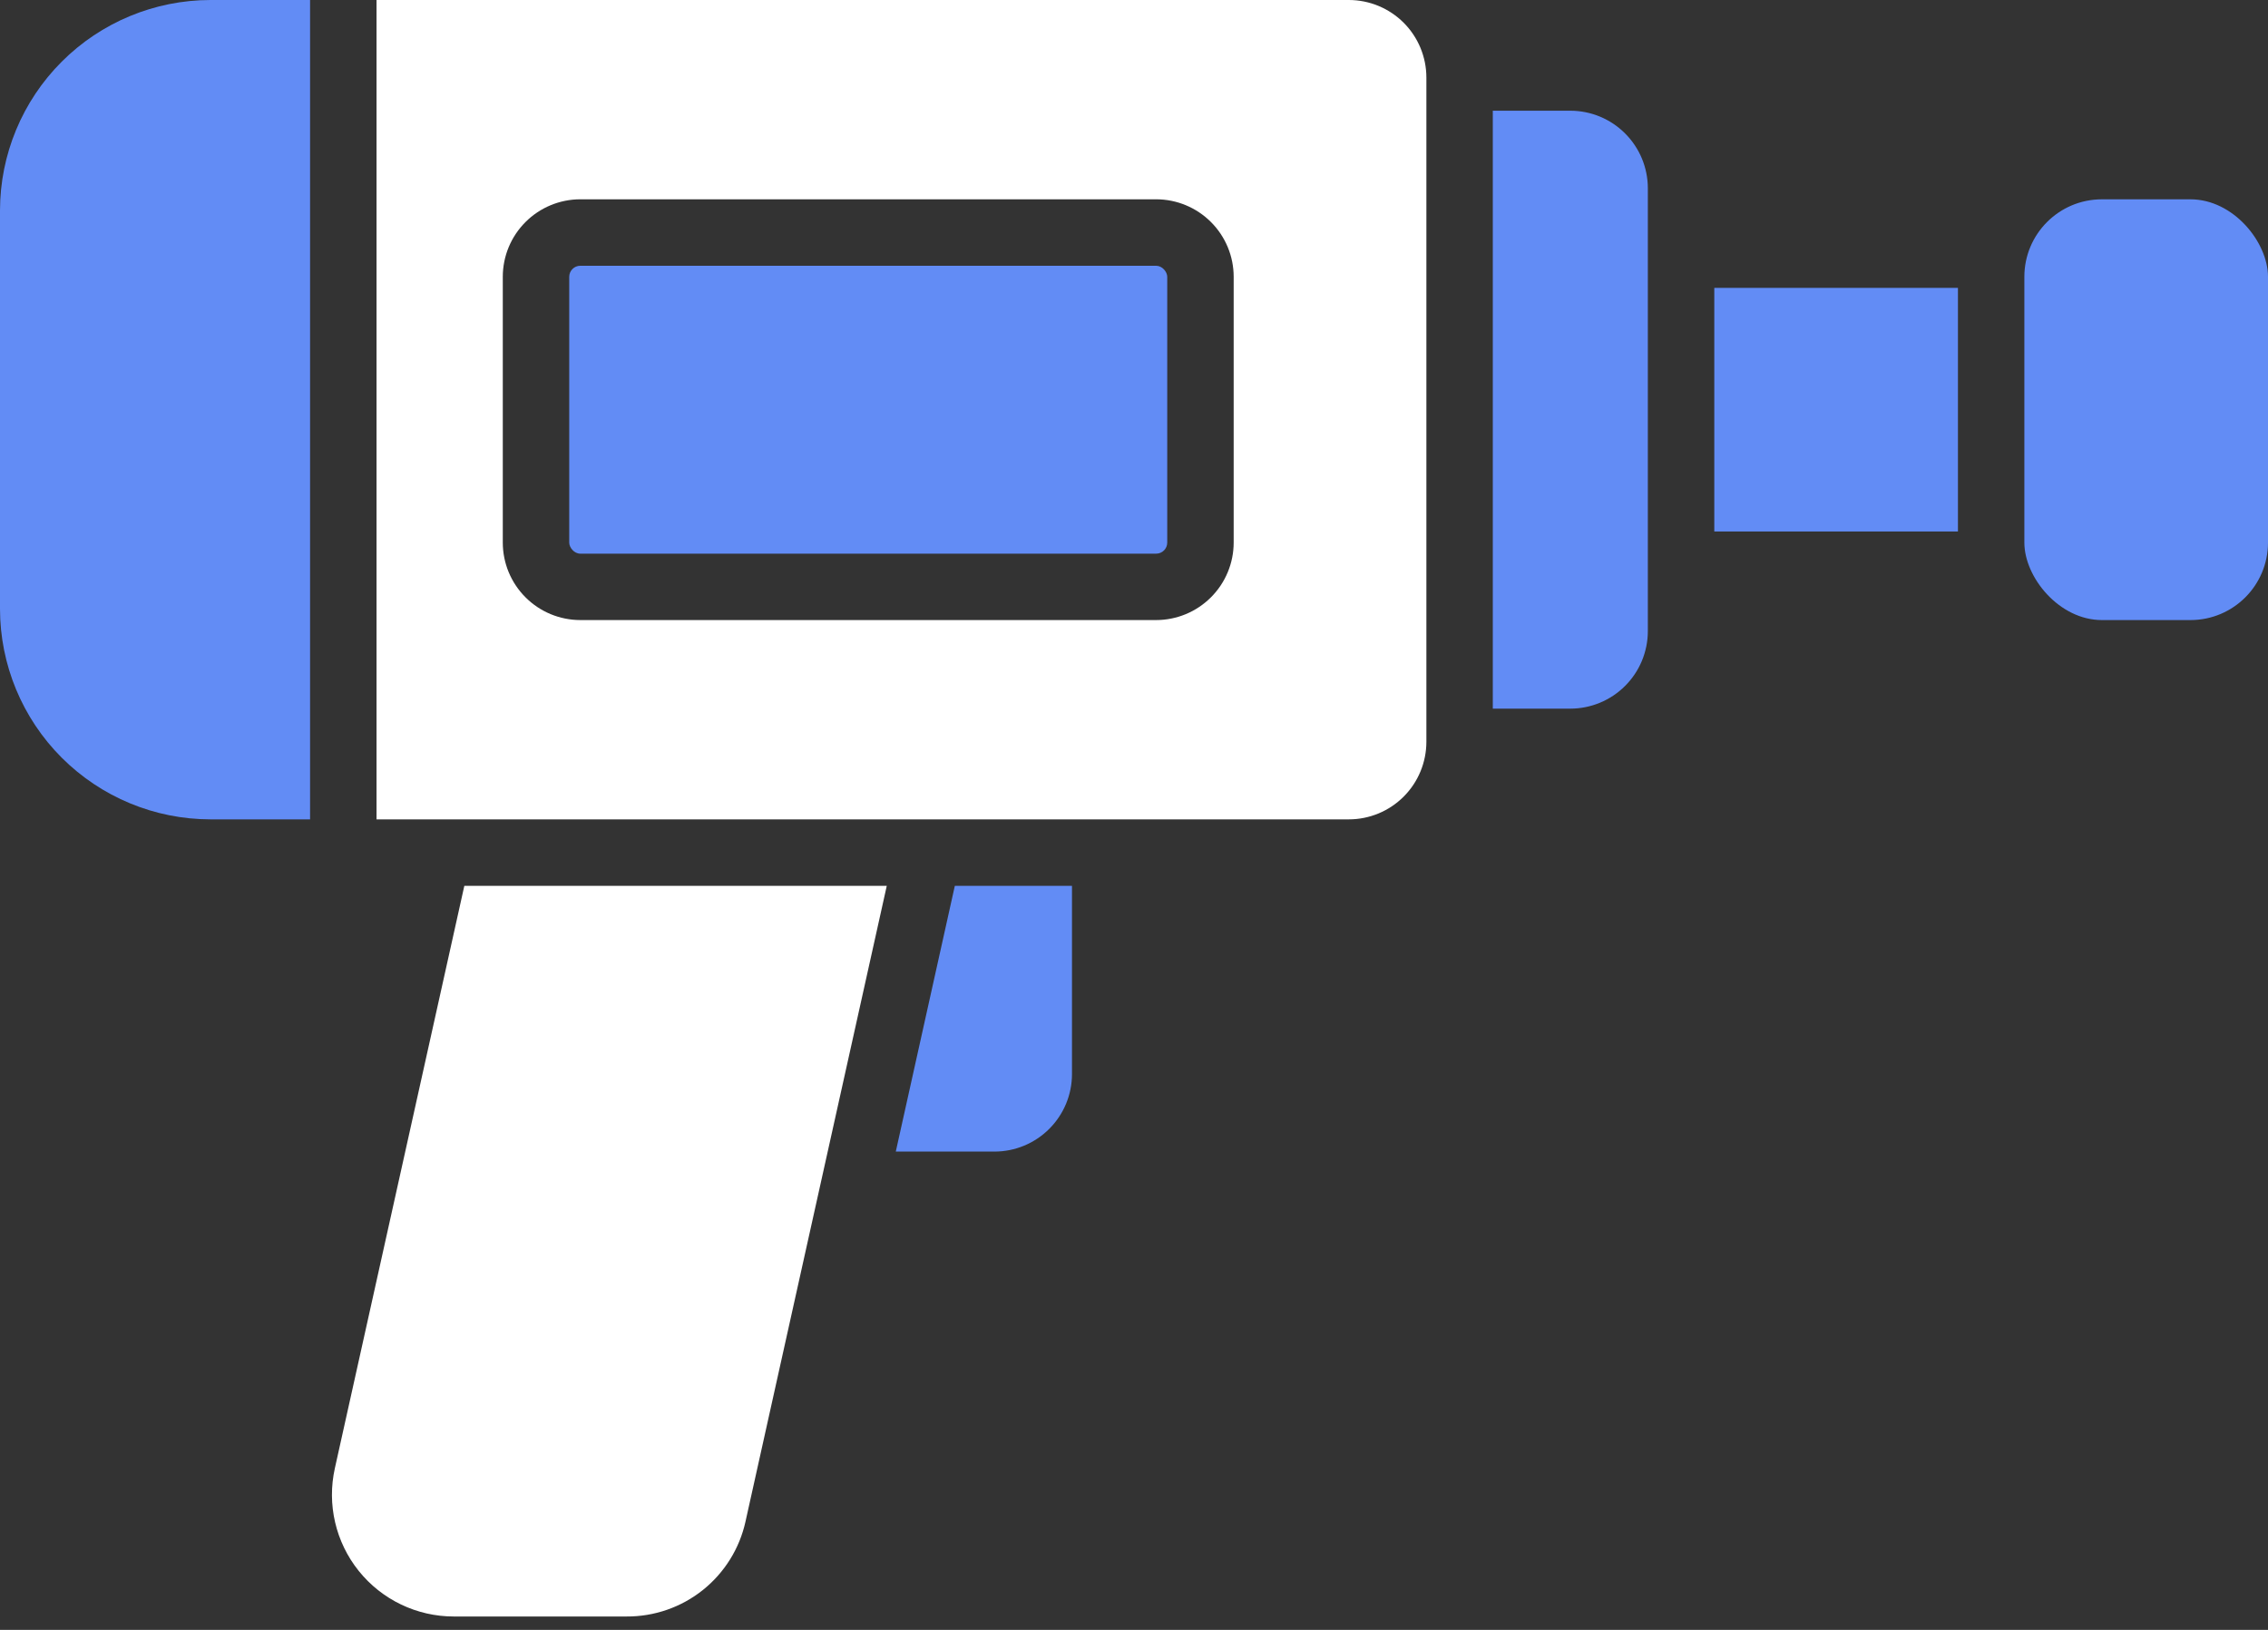 <?xml version="1.0" encoding="UTF-8"?> <svg xmlns="http://www.w3.org/2000/svg" width="96" height="69" viewBox="0 0 96 69" fill="none"><rect x="0" y="0" width="96" height="69" fill="#333333" stroke="none"/> <path d="M88.969 8.438H92.719C94.531 8.438 96 10.249 96 11.719V22.969C96 24.781 94.531 26.25 92.719 26.25H88.969C87.157 26.25 85.687 24.438 85.687 22.969V11.719C85.687 9.907 87.156 8.438 88.969 8.438Z" fill="#628CF5"></path> <path d="M0 8.906V25.781C0.003 28.142 0.942 30.405 2.612 32.076C4.282 33.745 6.545 34.685 8.906 34.687H13.125V0H8.906C6.545 0.003 4.282 0.942 2.612 2.612C0.942 4.282 0.003 6.545 0 8.906V8.906Z" fill="#628CF5"></path> <path d="M24.562 11.251H48.938C49.197 11.251 49.407 11.51 49.407 11.72V22.97C49.407 23.229 49.197 23.439 48.938 23.439H24.562C24.303 23.439 24.094 23.179 24.094 22.97V11.72C24.094 11.461 24.303 11.251 24.562 11.251Z" fill="#628CF5"></path> <path d="M57.095 0H15.938V34.687H57.095C57.965 34.687 58.799 34.34 59.414 33.725C60.029 33.11 60.375 32.276 60.376 31.406V3.281C60.375 2.411 60.029 1.577 59.414 0.962C58.799 0.347 57.964 0.001 57.095 0ZM52.219 22.968C52.219 23.838 51.873 24.672 51.257 25.287C50.642 25.903 49.808 26.249 48.938 26.25H24.563C23.693 26.249 22.858 25.903 22.244 25.287C21.628 24.672 21.282 23.838 21.282 22.968V11.718C21.282 10.848 21.628 10.014 22.244 9.399C22.858 8.784 23.693 8.438 24.563 8.437H48.938C49.808 8.438 50.642 8.784 51.257 9.399C51.873 10.014 52.219 10.848 52.219 11.718V22.968Z" fill="white"></path> <path d="M14.174 62.157C13.834 63.684 14.205 65.282 15.184 66.503C16.163 67.723 17.642 68.433 19.206 68.433H26.519C27.693 68.44 28.834 68.044 29.751 67.312C30.667 66.579 31.306 65.554 31.557 64.407L37.535 37.502H19.654L14.174 62.157Z" fill="white"></path> <path d="M37.917 48.751H42.094C42.964 48.751 43.798 48.405 44.413 47.789C45.029 47.174 45.375 46.34 45.375 45.47V37.502H40.416L37.917 48.751Z" fill="#628CF5"></path> <path d="M66.469 4.687H63.187V30H66.469C67.338 29.999 68.173 29.653 68.787 29.038C69.403 28.423 69.749 27.589 69.75 26.719V7.968C69.749 7.098 69.403 6.263 68.787 5.649C68.173 5.033 67.338 4.687 66.469 4.687Z" fill="#628CF5"></path> <path d="M72.563 12.187H82.876V22.5H72.563V12.187Z" fill="#628CF5"></path> </svg> 